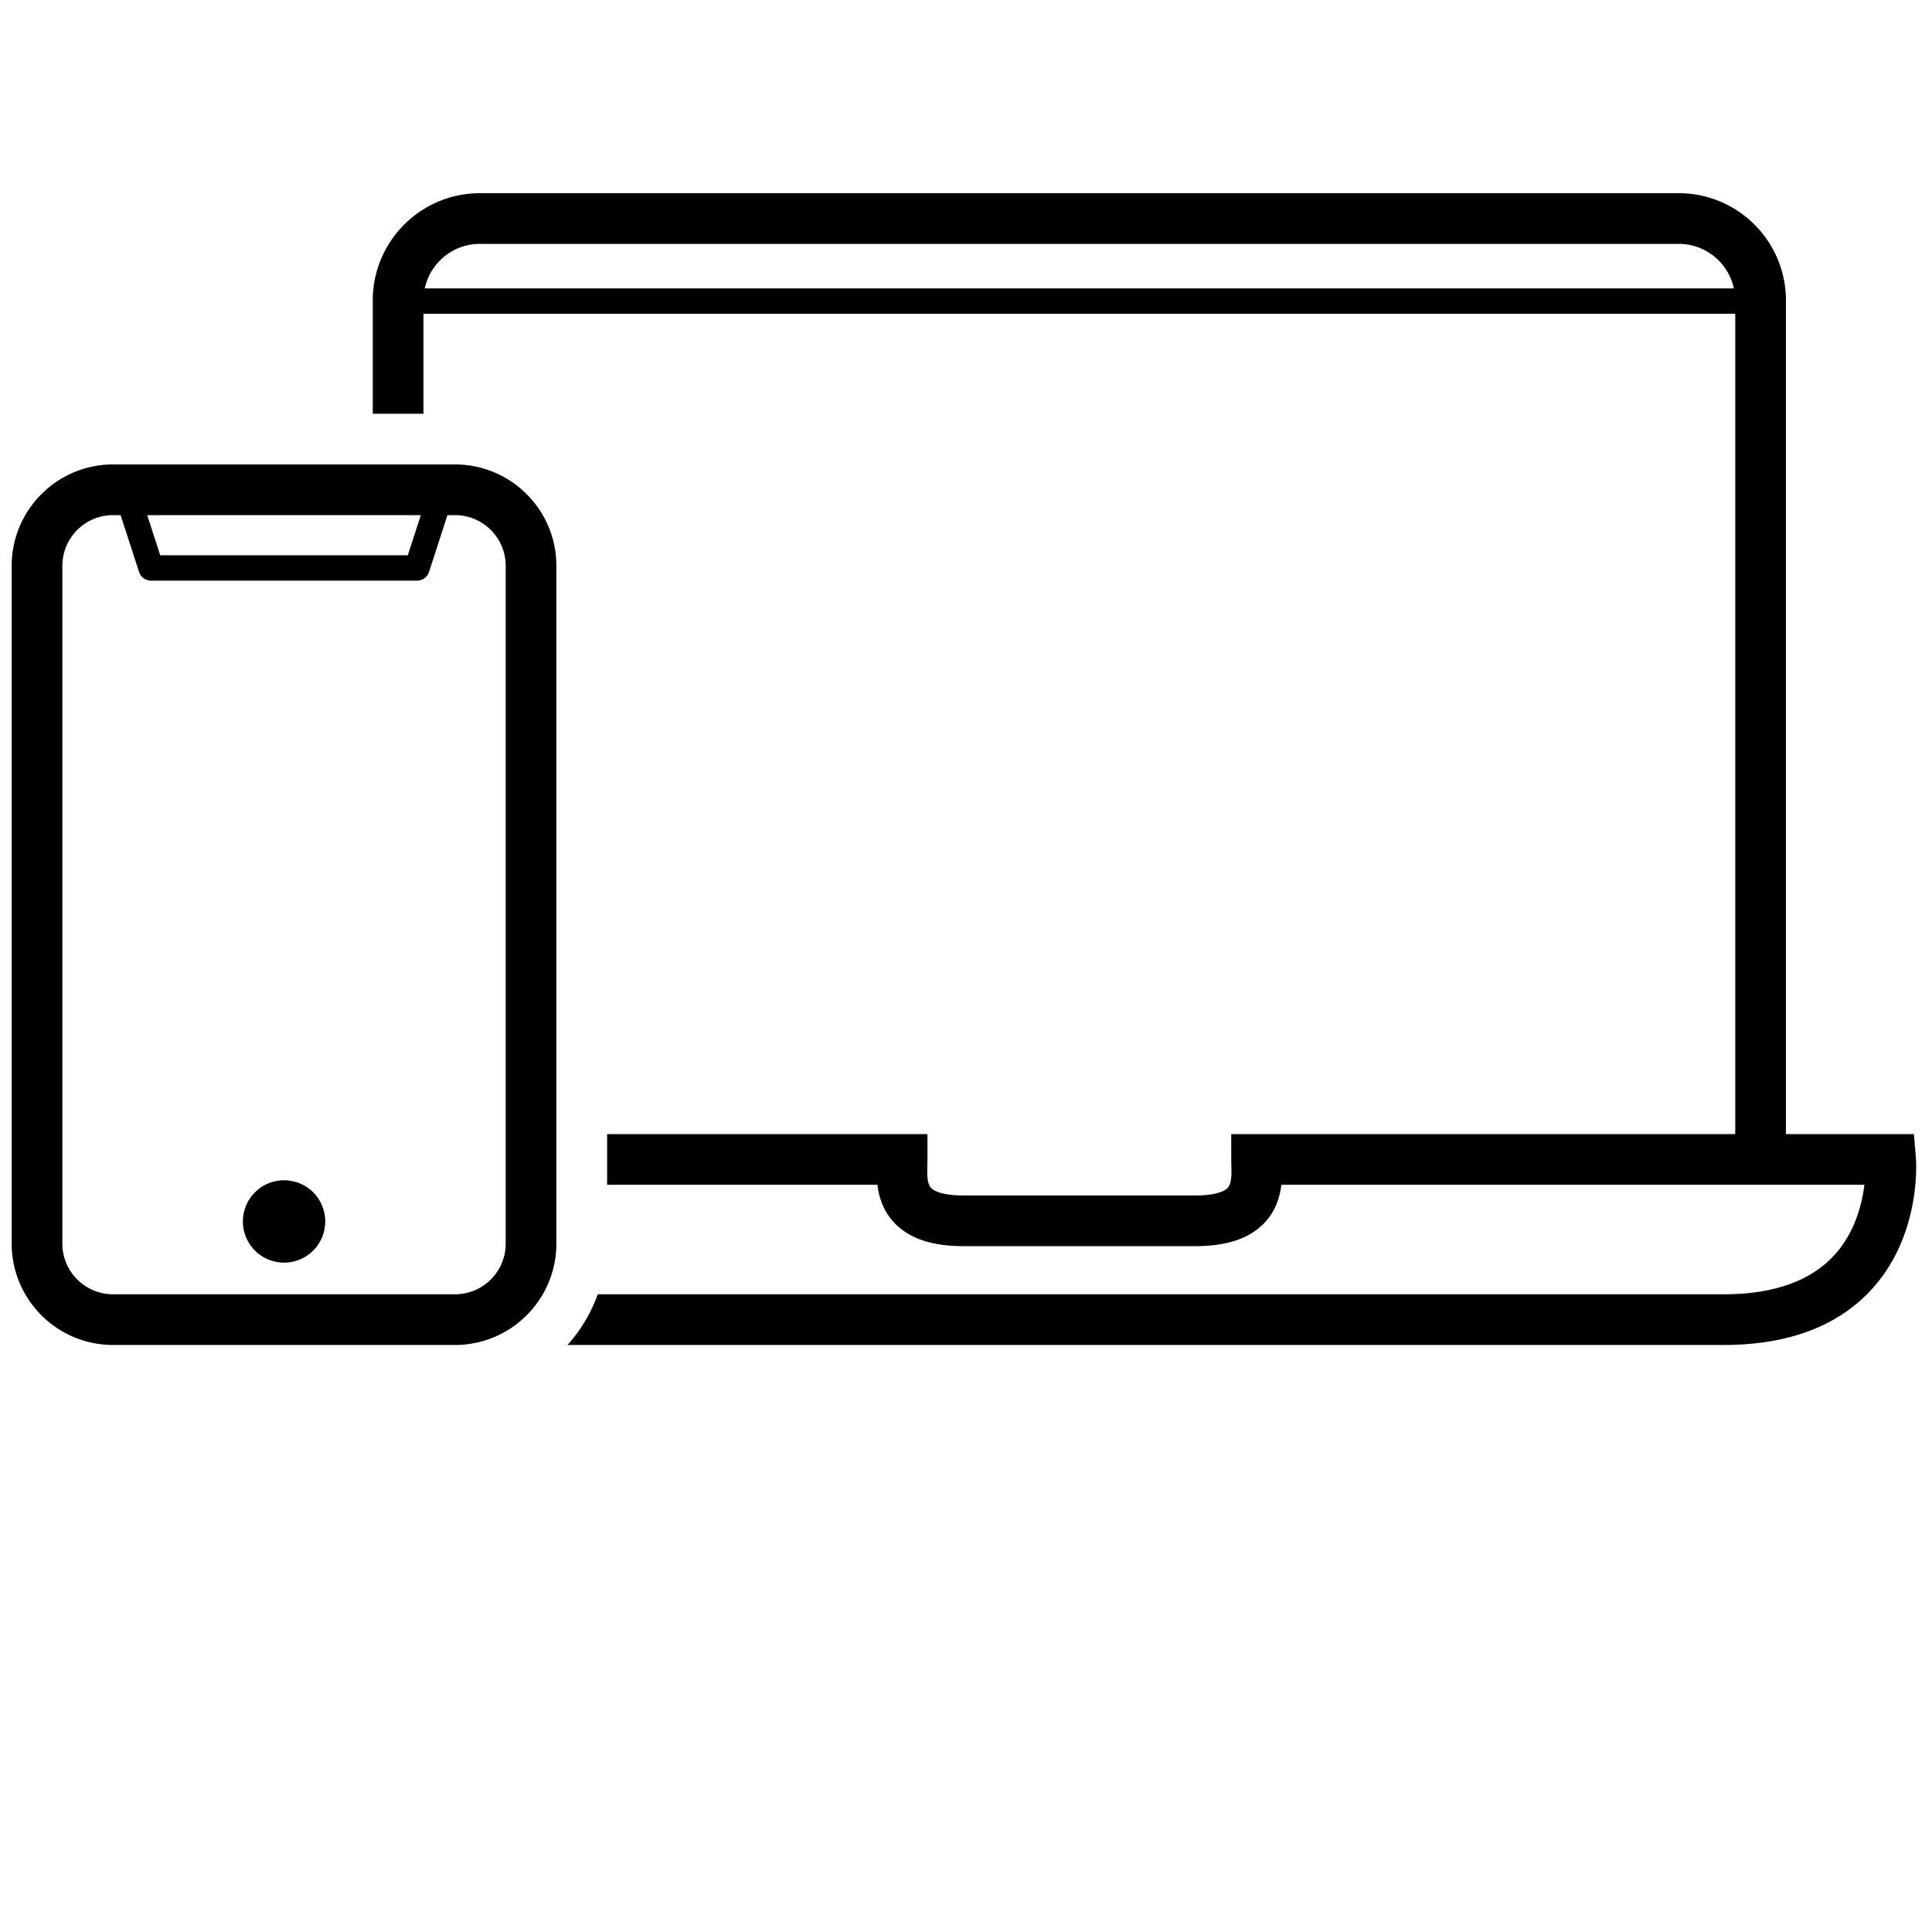 <svg xmlns="http://www.w3.org/2000/svg" width="1080" height="1080" version="1.0" viewBox="0 0 810 810"><path d="m803.23 485.203-.82-9.73h-53.648V125.93C748.746 101.14 728.605 81 703.836 81h-502.64c-24.77 0-44.91 20.14-44.91 44.93v47.547h21.245v-41.938h549.985v343.934H516.207v10.625c0 .75.016 1.57.043 2.433.098 3.63.2 7.723-1.586 9.547-.922.938-4.066 3.133-13.539 3.133h-97.188c-9.476 0-12.632-2.184-13.539-3.133-1.8-1.824-1.687-5.918-1.601-9.547a77.84 77.84 0 0 0 .043-2.433v-10.625H254.535v21.246h113.317c.652 5.226 2.476 11.207 7.351 16.219 6.258 6.386 15.649 9.519 28.75 9.519h97.184c13.086 0 22.492-3.133 28.738-9.52 4.898-5.011 6.7-10.976 7.348-16.218H781.66c-1.004 8.215-4.008 20.144-12.66 29.547-9.973 10.879-25.578 16.375-46.34 16.375H250.598a63.444 63.444 0 0 1-12.664 21.246h484.695c26.953 0 47.828-7.805 61.992-23.242 21.117-22.989 18.723-54.137 18.61-55.442ZM178.082 120.914c2.309-10.664 11.785-18.668 23.102-18.668H703.82c11.332 0 20.82 8.004 23.117 18.668Zm0 0"/><path d="M190.773 194.723H47.387c-23.438 0-42.489 19.066-42.489 42.496v284.176c0 23.425 19.051 42.492 42.489 42.492h143.386c23.438 0 42.489-19.067 42.489-42.492V237.219c0-23.43-19.051-42.496-42.489-42.496Zm-14.332 21.25-5.468 16.824H67.172l-5.45-16.824Zm35.575 305.422c0 11.726-9.516 21.246-21.243 21.246H47.387c-11.711 0-21.242-9.52-21.242-21.246V237.219c0-11.7 9.53-21.246 21.242-21.246h3.172l7.722 23.765a5.255 5.255 0 0 0 5.04 3.684H174.84c2.293 0 4.363-1.473 5.055-3.684l7.69-23.765h3.188c11.727 0 21.243 9.547 21.243 21.246Zm0 0"/><path d="M136.36 512.102a17.357 17.357 0 0 1-.333 3.371 17.065 17.065 0 0 1-.984 3.238c-.215.52-.457 1.031-.723 1.531a16.975 16.975 0 0 1-3.02 4.07 17.315 17.315 0 0 1-4.066 3.016c-.5.27-1.011.508-1.53.727a17.091 17.091 0 0 1-3.243.98 16.2 16.2 0 0 1-1.676.25 17.449 17.449 0 0 1-3.383 0 16.2 16.2 0 0 1-1.675-.25 17.141 17.141 0 0 1-6.223-2.578 16.363 16.363 0 0 1-1.363-1.008c-.438-.36-.856-.738-1.254-1.136a18.026 18.026 0 0 1-2.148-2.617 18.802 18.802 0 0 1-.872-1.454c-.265-.5-.508-1.012-.722-1.531a17.646 17.646 0 0 1-.985-3.238 17.224 17.224 0 0 1-.246-1.68 17.452 17.452 0 0 1-.086-1.691c0-.567.031-1.13.086-1.692a17.32 17.32 0 0 1 .246-1.676 17.57 17.57 0 0 1 1.707-4.77c.27-.5.559-.984.871-1.456a17.315 17.315 0 0 1 2.148-2.613 16.504 16.504 0 0 1 2.618-2.149 17.014 17.014 0 0 1 2.984-1.594 16.868 16.868 0 0 1 3.239-.984 18.53 18.53 0 0 1 1.675-.25 17.449 17.449 0 0 1 3.383 0c.563.059 1.121.14 1.676.25a16.856 16.856 0 0 1 3.242.984c.52.215 1.031.457 1.531.723.496.266.98.559 1.454.871a16.914 16.914 0 0 1 2.613 2.148 16.975 16.975 0 0 1 3.02 4.07c.265.497.507 1.009.722 1.532a16.484 16.484 0 0 1 .984 3.238c.11.555.192 1.114.25 1.676.055.563.082 1.125.082 1.692Zm0 0"/></svg>